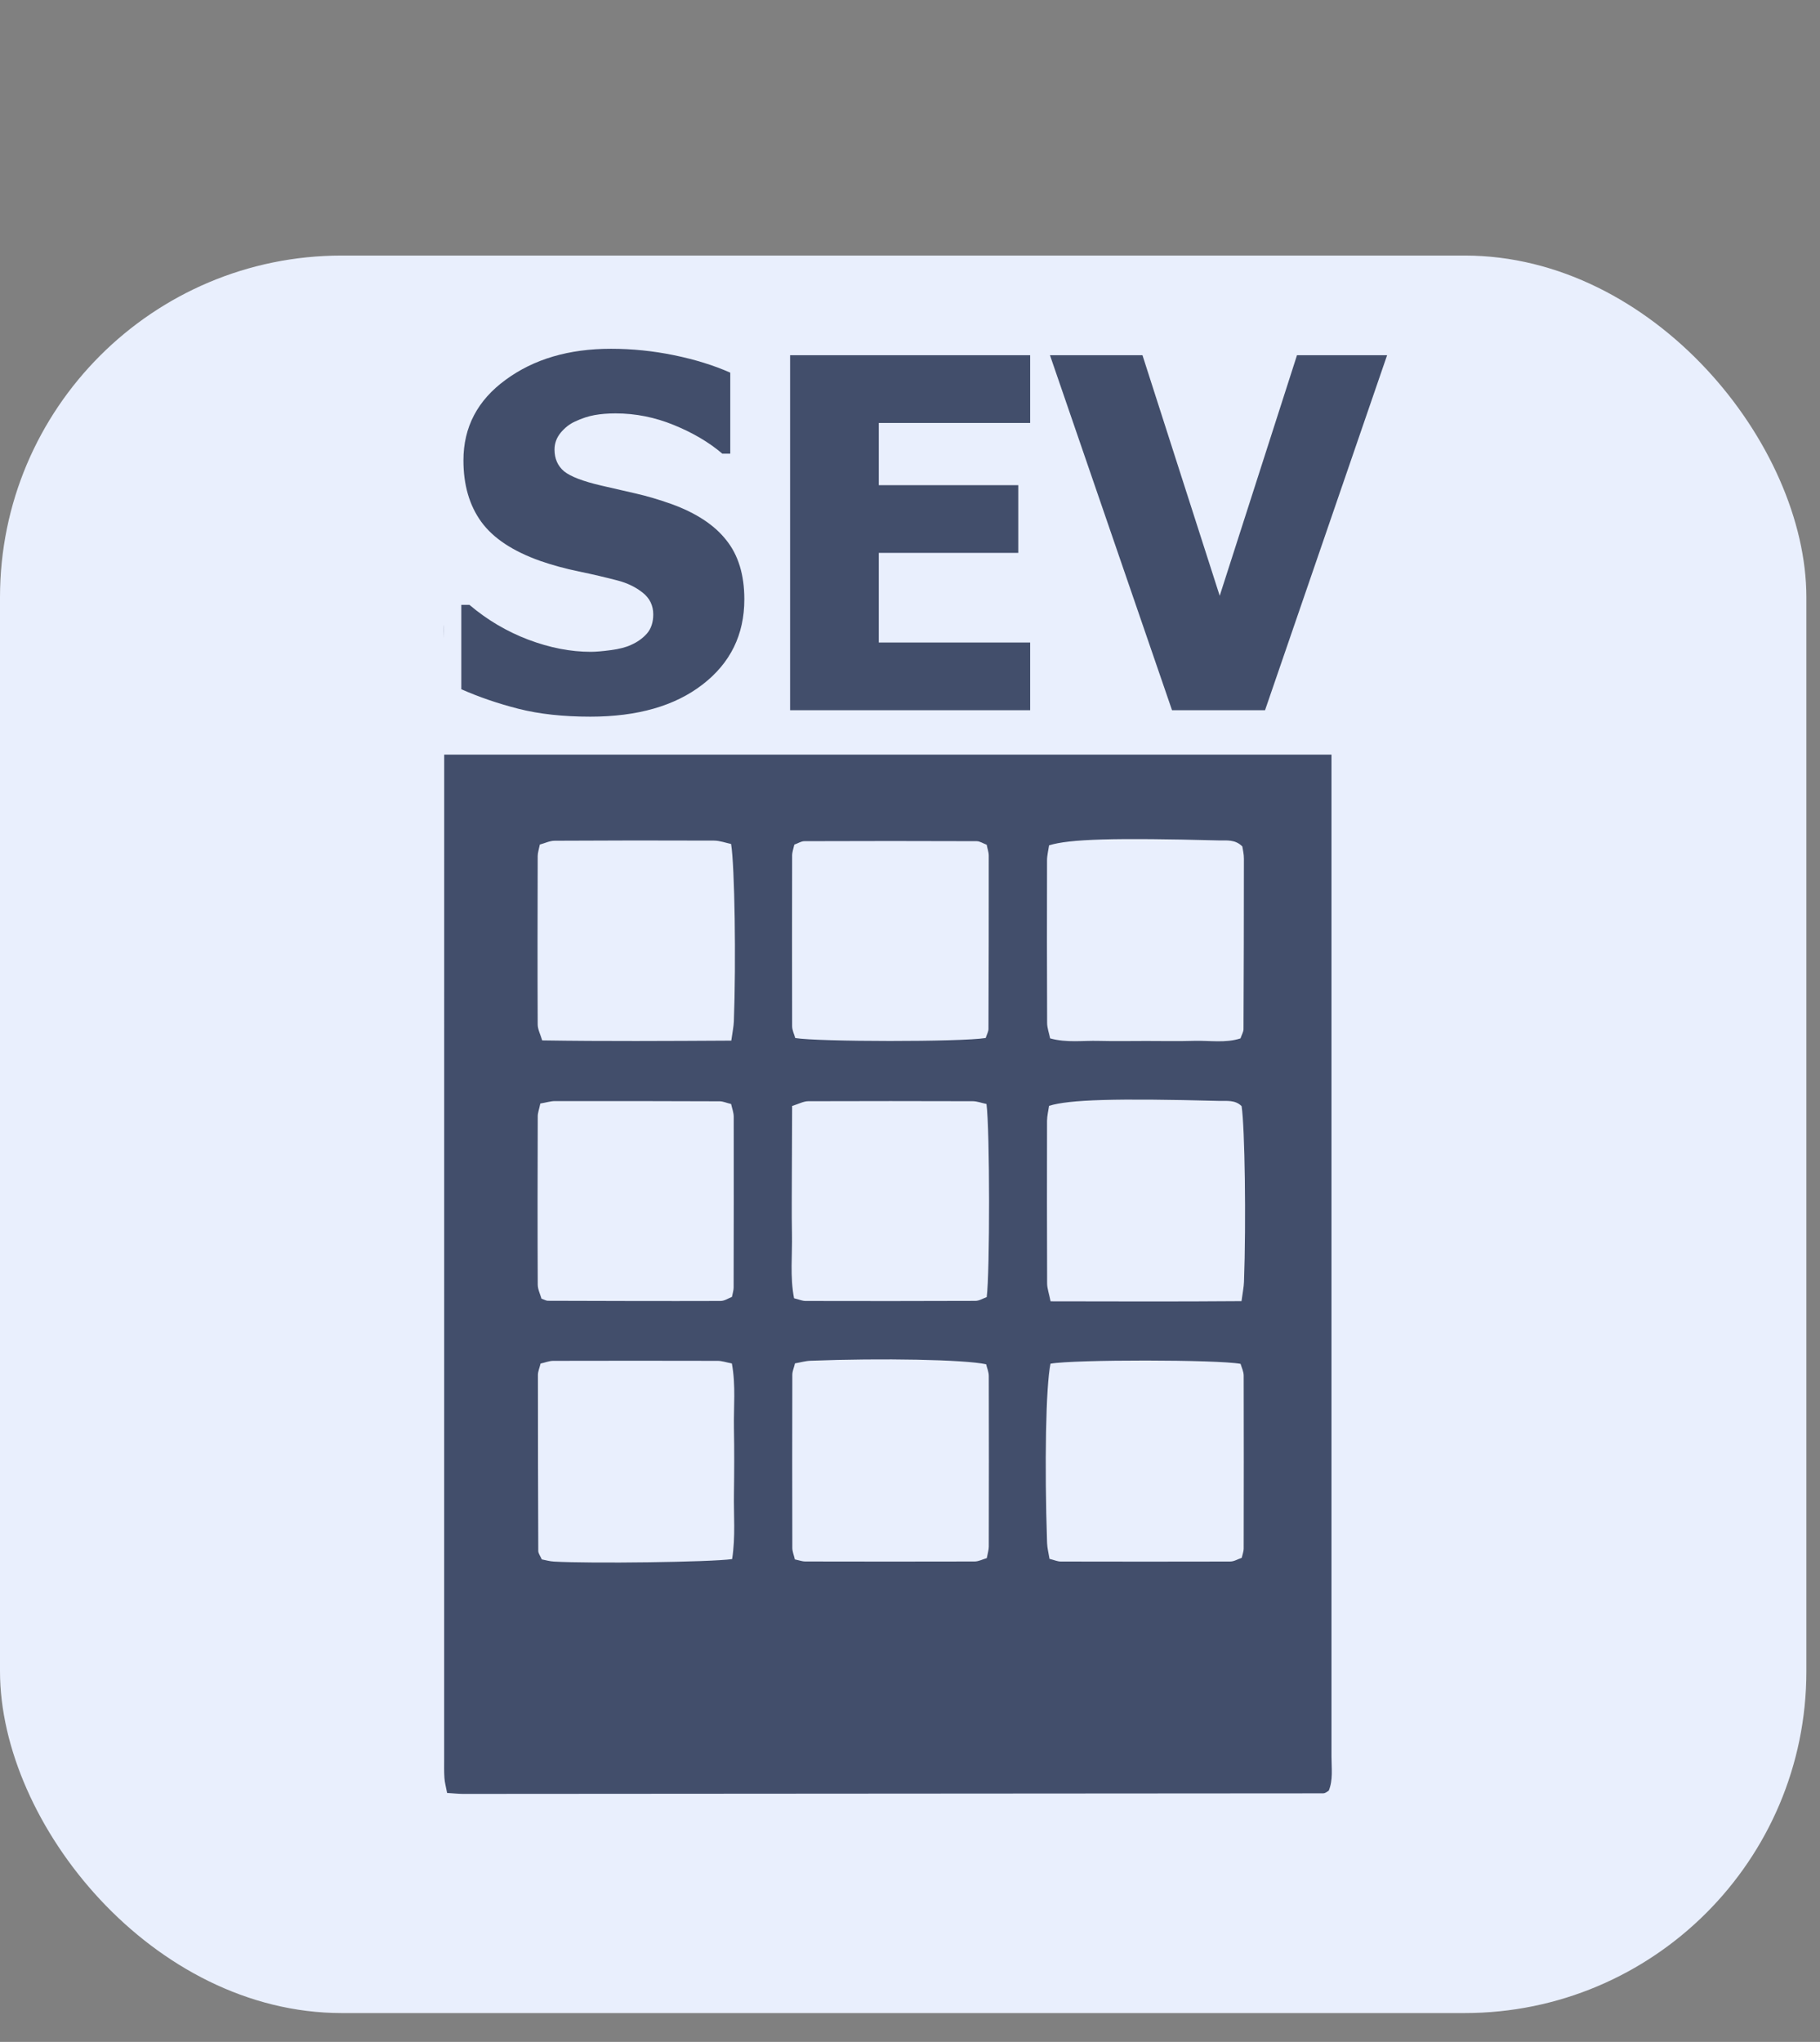 <svg xmlns="http://www.w3.org/2000/svg" width="41" height="46" viewBox="0 0 41 46" fill="none"><rect x="0" y="0" width="41" height="46" fill="#808080" stroke="none"/><rect y="5.757" width="40.693" height="39.593" rx="7.699" fill="#E9EFFD"></rect><path d="M10.072 40.391C10.046 40.251 10.018 40.153 10.012 40.055C10.002 39.913 10.006 39.77 10.006 39.627C10.006 31.254 10.006 22.881 10.007 14.508C10.007 14.248 9.966 13.979 10.085 13.74C10.633 13.67 29.422 13.675 29.92 13.745C29.942 13.833 29.98 13.928 29.986 14.025C29.999 14.209 29.995 14.393 29.995 14.576C29.995 22.908 29.995 31.24 29.995 39.572C29.995 39.834 30.033 40.101 29.933 40.341C29.912 40.355 29.89 40.369 29.868 40.382C29.851 40.392 29.831 40.398 29.811 40.4C23.349 40.405 16.887 40.409 10.425 40.413C10.325 40.412 10.226 40.401 10.072 40.391ZM23.665 30.721C23.56 31.227 23.528 32.984 23.588 34.761C23.592 34.878 23.623 34.993 23.643 35.118C23.745 35.143 23.82 35.177 23.894 35.178C25.167 35.181 26.44 35.181 27.713 35.178C27.802 35.178 27.892 35.121 27.973 35.095C27.993 35.007 28.017 34.948 28.017 34.889C28.02 33.589 28.02 32.289 28.017 30.989C28.017 30.898 27.969 30.803 27.947 30.725C27.432 30.627 24.207 30.625 23.665 30.721ZM17.906 35.13C18.019 35.154 18.078 35.177 18.136 35.177C19.409 35.18 20.681 35.18 21.954 35.177C22.046 35.177 22.137 35.128 22.23 35.101C22.249 34.996 22.275 34.917 22.275 34.84C22.278 33.56 22.278 32.28 22.275 31.001C22.275 30.906 22.233 30.812 22.215 30.734C21.726 30.628 19.869 30.593 18.258 30.655C18.144 30.659 18.031 30.693 17.909 30.714C17.884 30.817 17.849 30.893 17.849 30.97C17.846 32.27 17.846 33.57 17.849 34.87C17.848 34.947 17.881 35.023 17.906 35.13ZM16.493 35.123C16.572 34.614 16.526 34.127 16.534 33.645C16.541 33.156 16.543 32.668 16.534 32.18C16.525 31.699 16.579 31.213 16.487 30.716C16.357 30.691 16.263 30.657 16.168 30.657C14.933 30.654 13.698 30.654 12.463 30.657C12.37 30.657 12.277 30.697 12.178 30.718C12.152 30.822 12.118 30.898 12.118 30.975C12.118 32.297 12.121 33.619 12.126 34.94C12.126 34.995 12.17 35.05 12.205 35.13C12.291 35.146 12.384 35.174 12.48 35.179C13.305 35.227 16.012 35.192 16.493 35.123ZM27.968 29.312C27.995 29.11 28.02 28.994 28.024 28.876C28.074 27.526 28.043 25.387 27.97 24.919C27.824 24.773 27.637 24.806 27.46 24.801C25.128 24.74 24.087 24.771 23.633 24.912C23.618 25.016 23.588 25.134 23.587 25.251C23.584 26.471 23.585 27.691 23.589 28.912C23.589 29.026 23.632 29.141 23.667 29.316C25.093 29.318 26.5 29.324 27.968 29.312ZM22.224 24.871C22.104 24.845 22.008 24.808 21.913 24.808C20.678 24.804 19.444 24.804 18.209 24.808C18.1 24.808 17.99 24.871 17.845 24.915C17.843 25.418 17.84 25.904 17.839 26.39C17.839 26.858 17.832 27.326 17.841 27.793C17.851 28.274 17.794 28.761 17.888 29.247C17.999 29.274 18.073 29.308 18.148 29.308C19.422 29.311 20.697 29.311 21.971 29.306C22.061 29.306 22.151 29.248 22.228 29.221C22.3 28.68 22.3 25.451 22.223 24.87L22.224 24.871ZM12.172 24.861C12.145 24.992 12.114 25.07 12.114 25.148C12.11 26.411 12.108 27.674 12.114 28.936C12.114 29.049 12.172 29.162 12.198 29.256C12.268 29.28 12.305 29.304 12.343 29.304C13.639 29.308 14.935 29.312 16.232 29.308C16.321 29.308 16.411 29.247 16.489 29.216C16.506 29.128 16.527 29.068 16.527 29.009C16.53 27.726 16.531 26.442 16.529 25.159C16.529 25.064 16.492 24.97 16.47 24.871C16.363 24.845 16.288 24.81 16.212 24.81C14.976 24.805 13.74 24.804 12.503 24.805C12.408 24.805 12.312 24.836 12.172 24.86L12.172 24.861ZM27.985 19.067C27.821 18.905 27.634 18.937 27.458 18.933C25.105 18.872 24.085 18.901 23.633 19.044C23.618 19.149 23.587 19.267 23.587 19.384C23.584 20.604 23.584 21.824 23.589 23.045C23.589 23.159 23.633 23.274 23.657 23.393C24.036 23.496 24.395 23.439 24.749 23.449C25.103 23.458 25.465 23.451 25.824 23.451C26.183 23.451 26.541 23.459 26.899 23.448C27.25 23.438 27.609 23.503 27.945 23.393C27.977 23.301 28.012 23.244 28.013 23.188C28.019 21.907 28.022 20.626 28.022 19.345C28.023 19.244 27.998 19.145 27.986 19.066L27.985 19.067ZM22.205 23.385C22.235 23.294 22.268 23.237 22.268 23.18C22.273 21.879 22.275 20.578 22.274 19.276C22.274 19.198 22.244 19.12 22.228 19.031C22.149 19.001 22.076 18.951 22.003 18.95C20.709 18.945 19.416 18.945 18.121 18.95C18.048 18.95 17.975 18.999 17.894 19.028C17.875 19.117 17.845 19.194 17.845 19.273C17.842 20.554 17.842 21.835 17.845 23.117C17.845 23.211 17.893 23.304 17.915 23.385C18.426 23.471 21.657 23.475 22.206 23.384L22.205 23.385ZM16.474 23.444C16.502 23.245 16.527 23.128 16.532 23.011C16.583 21.654 16.551 19.515 16.47 19.013C16.35 18.988 16.218 18.938 16.085 18.937C14.889 18.932 13.692 18.933 12.496 18.94C12.384 18.94 12.273 18.996 12.161 19.026C12.141 19.13 12.113 19.21 12.113 19.287C12.11 20.55 12.107 21.813 12.113 23.076C12.113 23.188 12.172 23.299 12.214 23.438C13.629 23.46 15.021 23.451 16.475 23.443L16.474 23.444Z" fill="#424E6B"></path><rect x="10" y="13" width="21" height="4" fill="#E9EFFD"></rect><path d="M13.298 16.145C12.685 16.145 12.147 16.086 11.681 15.968C11.219 15.85 10.79 15.703 10.392 15.527V13.626H10.575C10.976 13.966 11.418 14.227 11.901 14.41C12.385 14.593 12.854 14.684 13.309 14.684C13.423 14.684 13.574 14.671 13.76 14.646C13.95 14.621 14.102 14.582 14.216 14.528C14.356 14.467 14.474 14.383 14.571 14.276C14.668 14.165 14.716 14.02 14.716 13.841C14.716 13.64 14.637 13.477 14.479 13.352C14.322 13.227 14.134 13.135 13.915 13.078C13.643 13.007 13.352 12.938 13.04 12.874C12.732 12.81 12.444 12.731 12.175 12.638C11.556 12.419 11.112 12.126 10.843 11.757C10.575 11.388 10.44 10.926 10.44 10.371C10.44 9.623 10.757 9.018 11.391 8.556C12.025 8.09 12.816 7.857 13.765 7.857C14.241 7.857 14.714 7.906 15.183 8.002C15.656 8.099 16.078 8.23 16.451 8.395V10.221H16.273C15.976 9.966 15.613 9.752 15.183 9.576C14.757 9.401 14.318 9.313 13.867 9.313C13.692 9.313 13.534 9.326 13.395 9.351C13.255 9.376 13.108 9.424 12.954 9.496C12.829 9.553 12.72 9.639 12.627 9.753C12.537 9.864 12.492 9.99 12.492 10.129C12.492 10.334 12.564 10.496 12.707 10.618C12.854 10.736 13.135 10.844 13.55 10.94C13.819 11.001 14.077 11.06 14.324 11.118C14.574 11.175 14.841 11.254 15.124 11.354C15.679 11.555 16.091 11.825 16.359 12.165C16.631 12.502 16.768 12.947 16.768 13.502C16.768 14.297 16.454 14.937 15.828 15.42C15.205 15.903 14.361 16.145 13.298 16.145ZM17.799 16V8.002H23.207V9.528H19.797V10.93H22.939V12.455H19.797V14.475H23.207V16H17.799ZM31.248 8.002L28.498 16H26.403L23.653 8.002H25.737L27.477 13.422L29.218 8.002H31.248Z" fill="#424E6B"></path></svg>